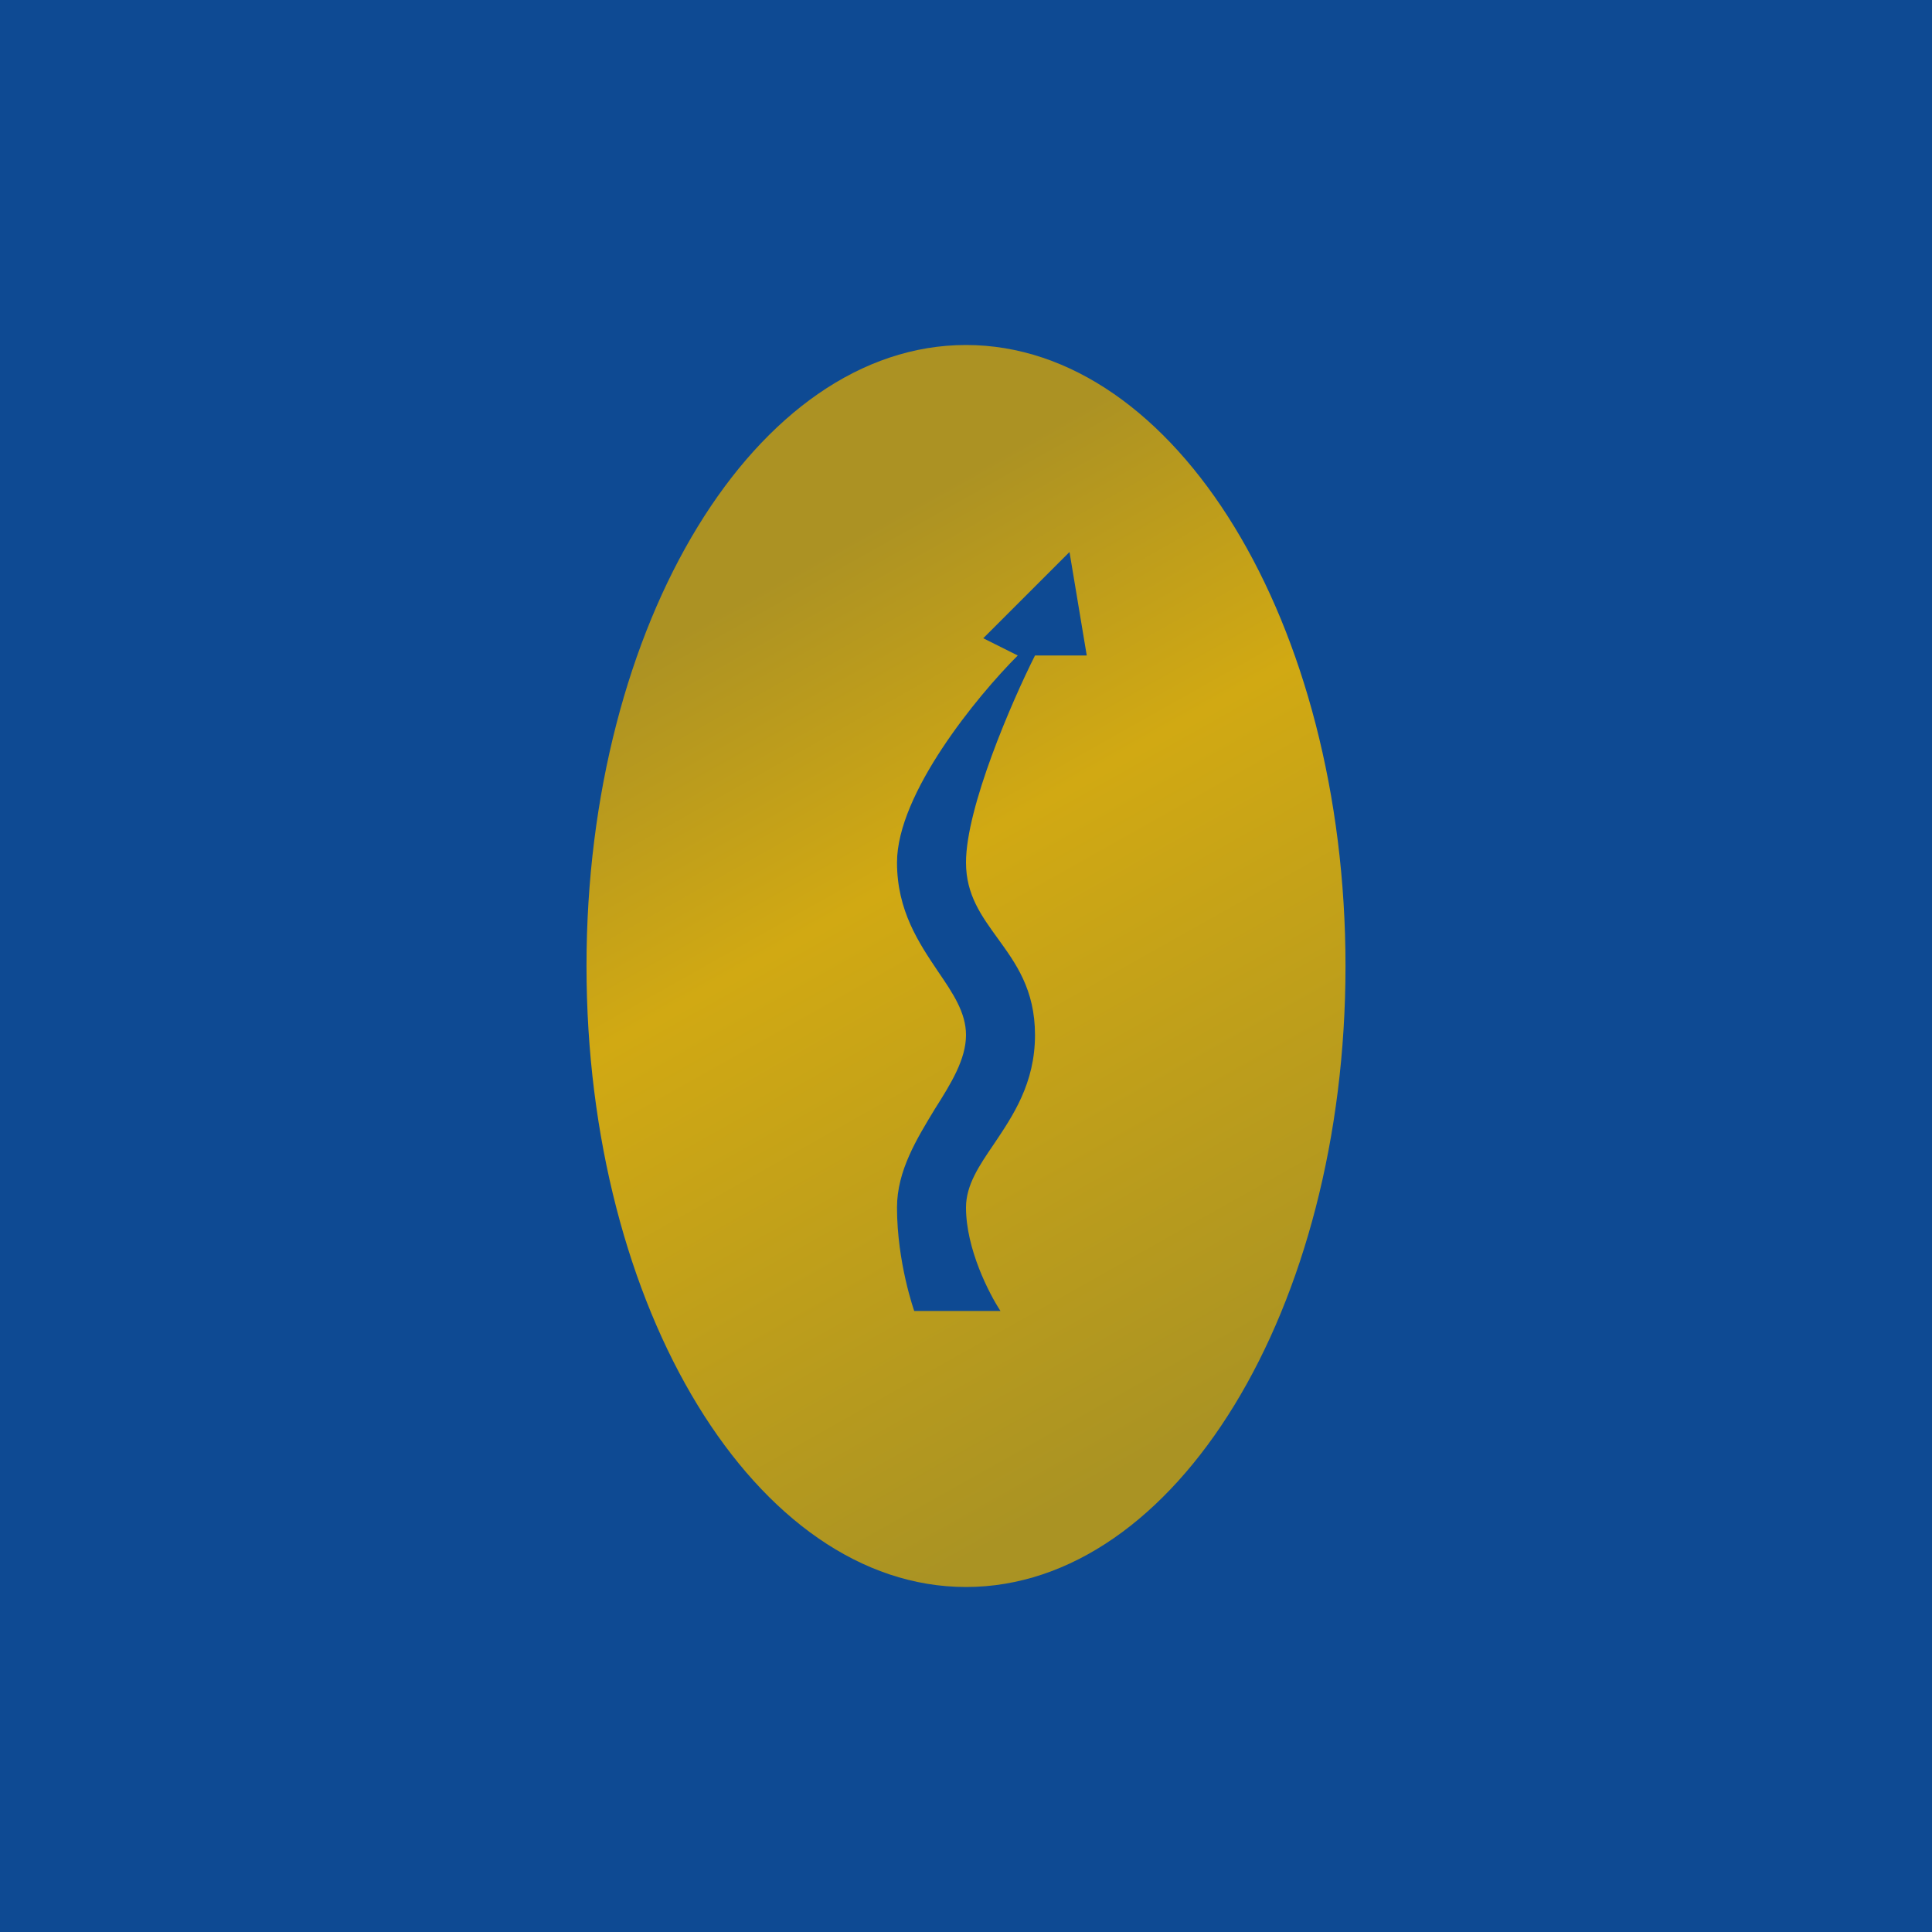 <svg width="56" height="56" viewBox="0 0 56 56" xmlns="http://www.w3.org/2000/svg"><path fill="#0E4A93" d="M0 0h56v56H0z"/><path fill-rule="evenodd" d="M28 46c6.08 0 11-8.06 11-18s-4.92-18-11-18-11 8.06-11 18 4.92 18 11 18Zm-1.5-8H29c-.33-.5-1-1.8-1-3 0-.65.38-1.21.81-1.84C29.36 32.34 30 31.4 30 30c0-1.32-.56-2.08-1.08-2.8-.47-.65-.92-1.26-.92-2.2 0-1.6 1.33-4.67 2-6h1.5l-.5-3-2.5 2.5 1 .5c-1.17 1.17-3.5 4-3.5 6 0 1.4.64 2.34 1.19 3.16.43.63.81 1.19.81 1.84 0 .7-.43 1.4-.9 2.14C26.58 33 26 33.93 26 35c0 1.6.5 3 .5 3Z" fill="url(#azxvx1ztk)"/><defs><linearGradient id="azxvx1ztk" x1="19.5" y1="18.5" x2="33" y2="42.5" gradientUnits="userSpaceOnUse"><stop stop-color="#AC9223"/><stop offset=".34" stop-color="#D1A913"/><stop offset="1" stop-color="#AA9323"/></linearGradient></defs></svg>